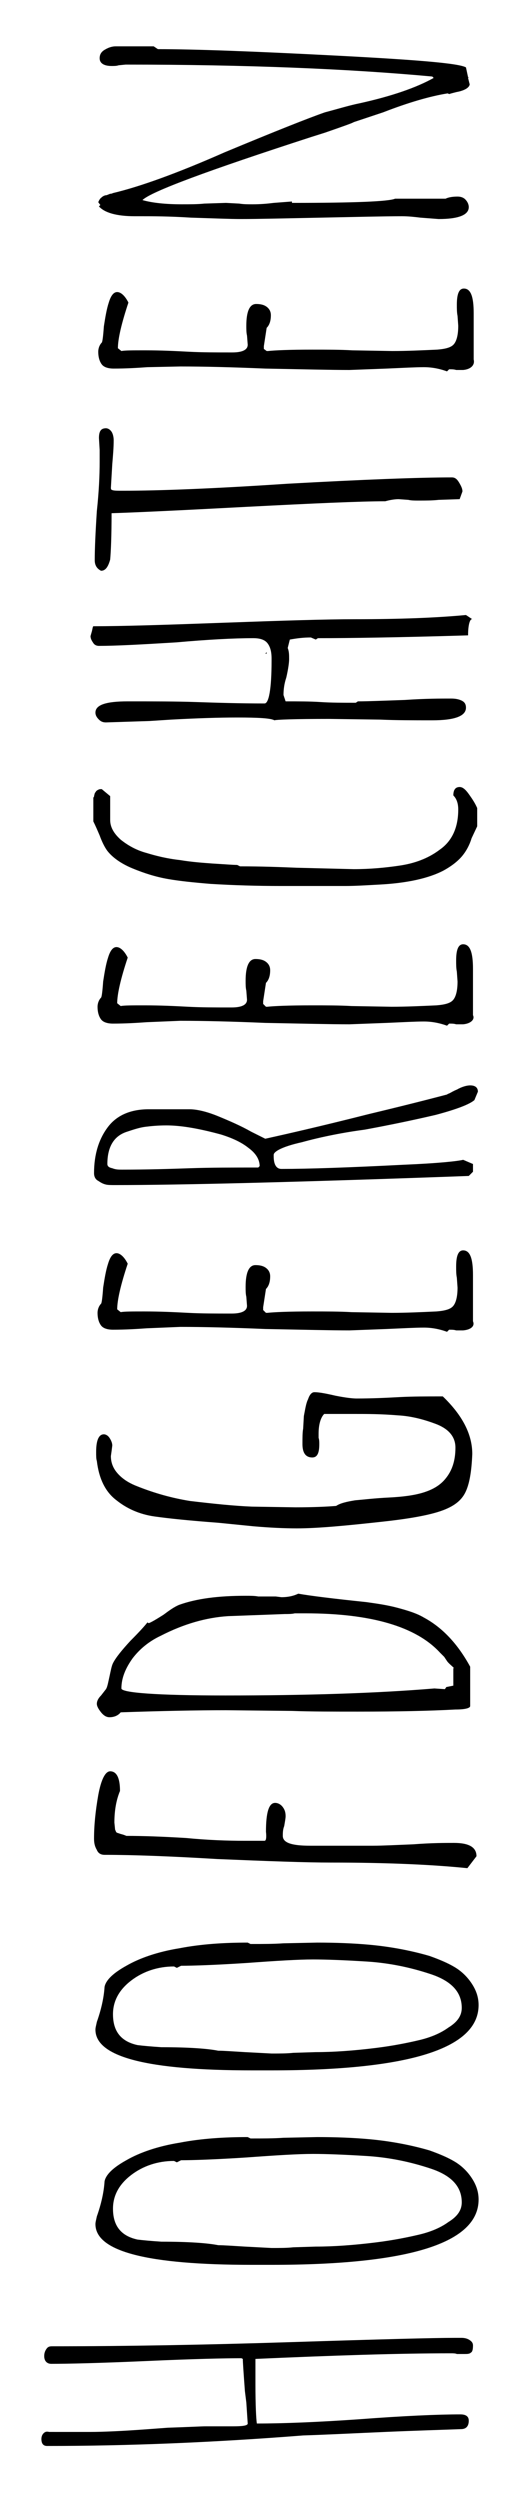 <?xml version="1.0" encoding="utf-8"?>
<!-- Generator: Adobe Illustrator 25.4.1, SVG Export Plug-In . SVG Version: 6.00 Build 0)  -->
<svg version="1.1" id="Laag_1" xmlns="http://www.w3.org/2000/svg" xmlns:xlink="http://www.w3.org/1999/xlink" x="0px" y="0px"
	 viewBox="0 0 74.1 356.1" style="enable-background:new 0 0 74.1 356.1;" xml:space="preserve">
<g>
	<path d="M67.1,335.1c-0.2,0.2-0.5,0.2-1,0.2h-1c-0.2-0.1-0.5-0.1-0.9-0.1c-7.3,0-16.6,0.3-27.8,0.8v0.6v1.5v1.5
		c0,3,0.1,4.9,0.2,5.6c3.9,0,8.7-0.2,14.5-0.6c6.6-0.5,11.4-0.7,14.5-0.7c0.8,0,1.2,0.3,1.2,0.9c0,0.8-0.4,1.2-1.1,1.2
		c-2.6,0.1-6.2,0.2-10.8,0.4c-4.6,0.2-8.5,0.4-11.7,0.5c-12.7,1-24.9,1.5-36.5,1.5c-0.5,0-0.8-0.3-0.8-1c0-0.3,0.1-0.6,0.3-0.8
		c0.2-0.2,0.4-0.3,0.8-0.2H13c1.4,0,4.2-0.1,8.2-0.4l2.7-0.2c3-0.1,4.8-0.2,5.4-0.2h3.9c1.4,0,2.1-0.1,2.1-0.4l-0.2-3l-0.2-1.6
		c-0.2-2.7-0.3-4.2-0.3-4.6l-0.2-0.1c-2.3,0-6.9,0.1-13.5,0.4c-6.8,0.3-11.3,0.4-13.6,0.4c-0.6,0-1-0.4-1-1.1c0-0.4,0.1-0.7,0.3-1
		c0.2-0.3,0.4-0.4,0.8-0.4c10.4,0,21.8-0.2,34.3-0.6c12.5-0.4,20.2-0.6,23-0.6h1.1c0.4,0,0.8,0.1,1.1,0.3c0.3,0.2,0.5,0.4,0.5,0.8
		C67.4,334.7,67.3,335,67.1,335.1z"/>
	<path d="M38.7,322.6h-2.8c-14.9,0-22.3-1.9-22.3-5.8c0-0.3,0.1-0.6,0.2-1.1c0.6-1.7,1-3.4,1.1-5c0.2-1,1.3-2,3.1-3
		c1.9-1.1,4.5-2,7.6-2.5c3.1-0.6,6.4-0.8,9.7-0.8l0.4,0.2c1.8,0,3.3,0,4.7-0.1l4.8-0.1c2.7,0,5.2,0.1,7.4,0.3
		c3.3,0.3,6.2,0.9,8.6,1.6c1.4,0.5,2.6,1,3.6,1.6c1,0.6,1.8,1.4,2.4,2.3c0.6,0.9,1,1.9,1,3.1C68.2,319.5,58.3,322.6,38.7,322.6z
		 M61.4,308.9c-3-1-6-1.6-9.1-1.8c-3.2-0.2-5.8-0.3-7.7-0.3c-2.1,0-5.3,0.2-9.4,0.5c-4.6,0.3-7.8,0.4-9.4,0.4l-0.6,0.3l-0.4-0.2
		c-2.3,0-4.4,0.7-6.1,2c-1.7,1.3-2.6,2.9-2.6,4.8c0,2.5,1.2,3.9,3.5,4.4c0.8,0.1,1.9,0.2,3.4,0.3c3.9,0,6.6,0.2,8.1,0.5
		c0.8,0,2.1,0.1,3.8,0.2l3.8,0.2c1.2,0,2.2,0,3.1-0.1l3.2-0.1c2.5,0,5.4-0.2,8.6-0.6c2.4-0.3,4.4-0.7,6.1-1.1c1.7-0.4,3.1-1,4.2-1.8
		c1.3-0.8,1.9-1.7,1.9-2.8C65.8,311.5,64.4,309.9,61.4,308.9z"/>
	<path d="M38.7,294.9h-2.8c-14.9,0-22.3-1.9-22.3-5.8c0-0.3,0.1-0.6,0.2-1.1c0.6-1.7,1-3.4,1.1-5c0.2-1,1.3-2,3.1-3
		c1.9-1.1,4.5-2,7.6-2.5c3.1-0.6,6.4-0.8,9.7-0.8l0.4,0.2c1.8,0,3.3,0,4.7-0.1l4.8-0.1c2.7,0,5.2,0.1,7.4,0.3
		c3.3,0.3,6.2,0.9,8.6,1.6c1.4,0.5,2.6,1,3.6,1.6c1,0.6,1.8,1.4,2.4,2.3c0.6,0.9,1,1.9,1,3.1C68.2,291.8,58.3,294.9,38.7,294.9z
		 M61.4,281.2c-3-1-6-1.6-9.1-1.8c-3.2-0.2-5.8-0.3-7.7-0.3c-2.1,0-5.3,0.2-9.4,0.5c-4.6,0.3-7.8,0.4-9.4,0.4l-0.6,0.3l-0.4-0.2
		c-2.3,0-4.4,0.7-6.1,2c-1.7,1.3-2.6,2.9-2.6,4.8c0,2.5,1.2,3.9,3.5,4.4c0.8,0.1,1.9,0.2,3.4,0.3c3.9,0,6.6,0.2,8.1,0.5
		c0.8,0,2.1,0.1,3.8,0.2l3.8,0.2c1.2,0,2.2,0,3.1-0.1l3.2-0.1c2.5,0,5.4-0.2,8.6-0.6c2.4-0.3,4.4-0.7,6.1-1.1c1.7-0.4,3.1-1,4.2-1.8
		c1.3-0.8,1.9-1.7,1.9-2.8C65.8,283.8,64.4,282.2,61.4,281.2z"/>
	<path d="M66.6,266.1c-4.9-0.5-11.3-0.8-19.4-0.8c-3.6,0-9-0.2-16.2-0.5c-6.7-0.4-12-0.6-16.1-0.6c-0.5,0-0.9-0.2-1.1-0.7
		c-0.3-0.5-0.4-1-0.4-1.6c0-1.9,0.2-3.9,0.6-6.2c0.4-2.2,1-3.4,1.7-3.4c0.9,0,1.4,0.9,1.4,2.8c-0.5,1.2-0.8,2.7-0.8,4.5l0.1,1
		c0.1,0.2,0.1,0.3,0.2,0.4c0.1,0.1,0.3,0.1,0.5,0.2c0.4,0.1,0.7,0.2,0.9,0.3c2.4,0,5.2,0.1,8.5,0.3c3.1,0.3,5.9,0.4,8.4,0.4h2.8
		c0.2,0,0.3-0.4,0.2-1.3c0-2.7,0.4-4.1,1.3-4.1c0.4,0,0.8,0.2,1.1,0.6c0.3,0.4,0.4,0.8,0.4,1.3c0,0.3-0.1,0.8-0.2,1.4
		c-0.2,0.5-0.2,1-0.2,1.4c0,1,1.3,1.4,3.9,1.4h9c1.3,0,3.2-0.1,5.7-0.2c2.6-0.2,4.5-0.2,5.8-0.2c2.1,0,3.2,0.6,3.2,1.9L66.6,266.1z"
		/>
	<path d="M64.9,243.5c-3.7,0.2-8.3,0.3-13.9,0.3c-3.5,0-6.7,0-9.4-0.1l-9.4-0.1c-4.1,0-9.1,0.1-15,0.3c-0.4,0.5-1,0.7-1.6,0.7
		c-0.4,0-0.8-0.2-1.2-0.7c-0.4-0.5-0.6-0.9-0.6-1.2c0-0.4,0.2-0.8,0.6-1.2l0.7-0.9c0.2-0.3,0.3-0.9,0.5-1.8c0.2-0.9,0.3-1.5,0.5-1.9
		c0.4-0.8,1.3-1.9,2.5-3.2c1.3-1.3,2.1-2.2,2.4-2.6l0.2,0.1c0.3-0.1,1-0.5,2.1-1.2c0.8-0.6,1.5-1.1,2.2-1.4c2.5-0.9,5.6-1.3,9.5-1.3
		c0.7,0,1.3,0,1.8,0.1h1.9h0.6l0.8,0.1c1,0,1.8-0.2,2.4-0.5c1.7,0.3,4.9,0.7,9.7,1.2c1.4,0.2,2.9,0.4,4.4,0.8
		c1.5,0.4,2.8,0.8,3.8,1.4c2.6,1.4,4.8,3.7,6.6,7v5.6C67,243.3,66.3,243.5,64.9,243.5z M64.7,237.6c-0.4-0.4-0.8-0.7-1-1l-0.4-0.6
		l-0.6-0.6c-3.4-3.7-9.8-5.6-19.2-5.6H42c-0.4,0.1-0.9,0.1-1.4,0.1l-8.1,0.3c-3.1,0.2-6.3,1.1-9.6,2.8c-1.7,0.8-3,1.9-4,3.2
		c-1,1.4-1.6,2.8-1.6,4.3c0,0.6,4.9,1,14.8,1c11.4,0,21.4-0.3,29.8-1l1.5,0.1l0.2-0.3l1-0.2V237.6z"/>
	<path d="M66.3,212.6c-0.6,1.2-1.7,2-3.4,2.6c-1.7,0.6-4.4,1.1-8,1.5c-5.4,0.6-9.6,1-12.6,1c-1.8,0-3.9-0.1-6.2-0.3l-5-0.5
		c-4-0.3-7-0.6-9.1-0.9c-2.1-0.3-3.9-1.1-5.4-2.3c-1.6-1.2-2.5-3.1-2.8-5.6c-0.1-0.3-0.1-0.7-0.1-1.3c0-1.7,0.4-2.5,1.1-2.5
		c0.3,0,0.6,0.2,0.8,0.5c0.2,0.3,0.4,0.7,0.4,1.1l-0.1,0.8l-0.1,0.7c0,0.9,0.3,1.7,0.9,2.4c0.6,0.7,1.4,1.3,2.6,1.8
		c2.7,1.1,5.3,1.8,7.8,2.2c3.4,0.4,6.3,0.7,8.8,0.8l6.2,0.1c2.6,0,4.6-0.1,5.8-0.2c0.6-0.4,1.5-0.6,2.7-0.8c1.2-0.1,2.8-0.3,4.9-0.4
		c1.9-0.1,3.5-0.3,4.8-0.7c1.3-0.4,2.4-1,3.2-2c0.9-1.1,1.4-2.5,1.4-4.4c0-1.5-0.9-2.6-2.6-3.3c-1.8-0.7-3.7-1.2-5.6-1.3
		c-2.4-0.2-4.4-0.2-6.1-0.2h-4.4c-0.5,0.5-0.8,1.5-0.8,2.8v0.6c0.1,0.3,0.1,0.6,0.1,0.9c0,1.3-0.3,1.9-1,1.9c-0.9,0-1.4-0.6-1.4-1.9
		c0-0.9,0-1.7,0.1-2.2l0.1-1.8c0.2-1,0.3-1.8,0.6-2.4c0.2-0.6,0.5-1,0.9-1c0.7,0,1.7,0.2,3,0.5c1.5,0.3,2.5,0.4,3,0.4
		c2.2,0,4.3-0.1,6.1-0.2c1.9-0.1,3.9-0.1,6.2-0.1c2.8,2.7,4.2,5.4,4.2,8.2C67.2,209.6,66.9,211.4,66.3,212.6z"/>
	<path d="M66,189.5h-1c-0.3-0.1-0.6-0.1-1-0.1l-0.3,0.3c-1.1-0.4-2.2-0.6-3.3-0.6c-1.2,0-3,0.1-5.3,0.2l-5.3,0.2
		c-2.7,0-6.7-0.1-12-0.2c-4.7-0.2-8.8-0.3-12.1-0.3l-4.8,0.2c-1.4,0.1-3,0.2-4.8,0.2c-0.8,0-1.4-0.2-1.7-0.6c-0.3-0.4-0.5-1-0.5-1.8
		c0-0.5,0.2-1,0.5-1.3c0.1-0.1,0.2-0.9,0.3-2.3c0.2-1.3,0.4-2.5,0.7-3.4c0.3-1,0.7-1.5,1.2-1.5c0.5,0,1.1,0.5,1.6,1.5
		c-1,3-1.5,5.2-1.5,6.5l0.5,0.4c0.5-0.1,1.6-0.1,3.4-0.1c2.3,0,4.3,0.1,6.2,0.2c1.9,0.1,3.9,0.1,6.2,0.1c1.5,0,2.2-0.4,2.2-1.1
		l-0.1-1.3c-0.1-0.4-0.1-0.9-0.1-1.4c0-2.1,0.5-3.1,1.4-3.1c0.6,0,1.1,0.1,1.5,0.4c0.4,0.3,0.6,0.7,0.6,1.2c0,0.8-0.2,1.4-0.6,1.8
		l-0.4,2.6v0.4l0.4,0.4h0.2c0.9-0.1,3-0.2,6.3-0.2c2.1,0,4,0,5.7,0.1l5.7,0.1c2.1,0,4.2-0.1,6.4-0.2c1.2-0.1,2-0.3,2.4-0.8
		s0.6-1.4,0.6-2.6l-0.1-1.4c-0.1-0.5-0.1-1-0.1-1.6c0-1.5,0.3-2.3,1-2.3c1,0,1.4,1.2,1.4,3.5v6.6C67.7,188.9,67.1,189.4,66,189.5z"
		/>
	<path d="M67.6,156.7c-0.7,0.6-2.5,1.3-5.5,2.1c-3,0.7-6.3,1.4-10.1,2.1c-3,0.4-6.1,1-9,1.8c-2.7,0.6-4,1.3-4,1.8v0.2
		c0,1.2,0.4,1.8,1.1,1.8c3.8,0,9.7-0.2,17.5-0.6c4.8-0.2,7.6-0.5,8.4-0.7l1.4,0.6v1.1l-0.6,0.6c-24.6,0.9-41.4,1.3-50.4,1.3
		c-0.6,0-1.1,0-1.4-0.1c-0.4-0.1-0.7-0.3-1-0.5c-0.4-0.2-0.6-0.6-0.6-1.1c0-2.7,0.7-4.9,2-6.6c1.3-1.7,3.3-2.5,5.8-2.5h5.8
		c1,0,2.4,0.3,4.1,1c1.7,0.7,3.3,1.4,4.7,2.2l2,1c2.7-0.6,7.6-1.7,14.7-3.5c7.1-1.7,10.8-2.7,11.2-2.8c0.1-0.1,0.2-0.1,0.4-0.2
		c0.2-0.1,0.5-0.3,1-0.5c0.7-0.4,1.4-0.6,1.9-0.6c0.7,0,1.1,0.3,1.1,0.9L67.6,156.7z M35.4,163.5c-1-0.8-2.3-1.4-3.9-1.9
		c-3.3-0.9-5.8-1.3-7.8-1.3c-1.2,0-2.2,0.1-3,0.2c-0.8,0.1-1.7,0.4-2.6,0.7c-1.9,0.6-2.8,2.2-2.8,4.6c0,0.3,0.2,0.5,0.7,0.6
		c0.5,0.2,0.9,0.2,1.4,0.2c3.6,0,6.8-0.1,9.7-0.2c2.9-0.1,6.1-0.1,9.7-0.1l0.2-0.2C37,165.2,36.5,164.3,35.4,163.5z"/>
	<path d="M66,145.9h-1c-0.3-0.1-0.6-0.1-1-0.1l-0.3,0.3c-1.1-0.4-2.2-0.6-3.3-0.6c-1.2,0-3,0.1-5.3,0.2l-5.3,0.2
		c-2.7,0-6.7-0.1-12-0.2c-4.7-0.2-8.8-0.3-12.1-0.3l-4.8,0.2c-1.4,0.1-3,0.2-4.8,0.2c-0.8,0-1.4-0.2-1.7-0.6c-0.3-0.4-0.5-1-0.5-1.8
		c0-0.5,0.2-1,0.5-1.3c0.1-0.1,0.2-0.9,0.3-2.3c0.2-1.3,0.4-2.5,0.7-3.4c0.3-1,0.7-1.5,1.2-1.5c0.5,0,1.1,0.5,1.6,1.5
		c-1,3-1.5,5.2-1.5,6.5l0.5,0.4c0.5-0.1,1.6-0.1,3.4-0.1c2.3,0,4.3,0.1,6.2,0.2c1.9,0.1,3.9,0.1,6.2,0.1c1.5,0,2.2-0.4,2.2-1.1
		l-0.1-1.3c-0.1-0.4-0.1-0.9-0.1-1.4c0-2.1,0.5-3.1,1.4-3.1c0.6,0,1.1,0.1,1.5,0.4c0.4,0.3,0.6,0.7,0.6,1.2c0,0.8-0.2,1.4-0.6,1.8
		l-0.4,2.6v0.4l0.4,0.4h0.2c0.9-0.1,3-0.2,6.3-0.2c2.1,0,4,0,5.7,0.1l5.7,0.1c2.1,0,4.2-0.1,6.4-0.2c1.2-0.1,2-0.3,2.4-0.8
		s0.6-1.4,0.6-2.6l-0.1-1.4c-0.1-0.5-0.1-1-0.1-1.6c0-1.5,0.3-2.3,1-2.3c1,0,1.4,1.2,1.4,3.5v6.6C67.7,145.2,67.1,145.8,66,145.9z"
		/>
	<path d="M67.2,119.4c-0.3,1-0.8,1.9-1.4,2.6c-0.6,0.7-1.5,1.4-2.6,2c-2.1,1.1-5.2,1.8-9.2,2c-1.8,0.1-3.4,0.2-4.8,0.2h-9.1
		c-3.5,0-6.8-0.1-10.1-0.3c-2.4-0.2-4.4-0.4-6.1-0.7c-1.7-0.3-3.3-0.8-5-1.5c-1.7-0.7-2.9-1.6-3.6-2.5c-0.3-0.4-0.7-1.1-1.1-2.2
		c-0.3-0.7-0.6-1.4-0.9-2v-3.2v-0.2c0.1-0.1,0.1-0.1,0.1-0.2l0.1-0.4l0.2-0.3c0.2-0.2,0.3-0.2,0.3-0.2c0.1-0.1,0.3-0.1,0.5-0.1
		l1.2,1v3.4c0,1,0.5,1.9,1.5,2.8c1,0.8,2.2,1.5,3.7,1.9c1.3,0.4,2.9,0.8,4.7,1c1.8,0.3,3.4,0.4,4.7,0.5c1.7,0.1,2.9,0.2,3.5,0.2
		l0.4,0.2c3,0,5.7,0.1,8.1,0.2l8.1,0.2c2.3,0,4.5-0.2,6.5-0.5c2.1-0.3,4.1-1,5.8-2.3c1.7-1.2,2.6-3.1,2.6-5.7c0-0.8-0.2-1.5-0.7-2
		c0-0.8,0.3-1.2,0.9-1.2c0.4,0,0.8,0.3,1.3,1c0.5,0.7,0.9,1.3,1.2,2v2.6L67.2,119.4z"/>
	<path d="M66.7,90.5c-9.9,0.3-17,0.4-21.4,0.4L45,91.1l-0.7-0.3c-1,0-1.9,0.1-3,0.3L41,92.3c0.2,0.5,0.2,1,0.2,1.6
		c0,0.4-0.1,1.3-0.4,2.6c-0.3,0.9-0.4,1.7-0.4,2.5l0.3,0.9c1.9,0,3.5,0,5,0.1c1.5,0.1,3.2,0.1,5,0.1l0.3-0.2c1.5,0,3.7-0.1,6.7-0.2
		c2.9-0.2,5.1-0.2,6.6-0.2c0.6,0,1.1,0.1,1.5,0.3c0.4,0.2,0.6,0.5,0.6,1c0,1.2-1.6,1.8-4.8,1.8c-2.7,0-5.2,0-7.4-0.1l-7.3-0.1
		c-4.9,0-7.5,0.1-7.8,0.2c-0.5-0.3-2.3-0.4-5.3-0.4c-2.6,0-5.7,0.1-9.4,0.3l-3.1,0.2l-6.2,0.2c-0.4,0-0.7-0.1-1-0.4
		c-0.3-0.3-0.5-0.6-0.5-1c0-1.1,1.5-1.6,4.6-1.6c3.6,0,6.9,0,9.8,0.1c2.9,0.1,6.2,0.2,9.7,0.2c0.6,0,1-2,1-6.1v-0.3
		c0-1-0.2-1.7-0.6-2.2s-1.1-0.7-2-0.7c-2.8,0-6.5,0.2-11,0.6c-4.9,0.3-8.6,0.5-11,0.5c-0.3,0-0.6-0.1-0.8-0.4
		c-0.2-0.3-0.4-0.6-0.4-1l0.2-0.7c0.1-0.4,0.1-0.6,0.2-0.7c4.2,0,10.4-0.2,18.6-0.5c8.3-0.3,14.6-0.5,18.7-0.5
		c6.3,0,11.6-0.2,15.8-0.6l0.9,0.6C67,88.1,66.7,88.9,66.7,90.5z M37.8,93.1l0.2-0.2v0.2H37.8z"/>
	<path d="M65.5,71.1l-3,0.1c-0.9,0.1-1.8,0.1-2.9,0.1c-0.5,0-1,0-1.4-0.1l-1.4-0.1c-0.5,0-1.2,0.1-1.9,0.3c-3.6,0-10.2,0.3-19.9,0.8
		c-9.4,0.5-15.8,0.8-19.1,0.9c0,3.3-0.1,5.5-0.2,6.6c-0.3,1.1-0.7,1.6-1.3,1.6c-0.6-0.3-0.9-0.8-0.9-1.5c0-1.6,0.1-3.9,0.3-7
		c0.3-2.8,0.4-5.1,0.4-7v-1.7l-0.1-1.7c0-1,0.3-1.4,1-1.4c0.3,0,0.6,0.2,0.8,0.5c0.2,0.3,0.3,0.8,0.3,1.2c0,1.1-0.1,2.2-0.2,3.4
		l-0.2,3.4c0,0.2,0.1,0.3,0.2,0.3c0.2,0.1,0.7,0.1,1.5,0.1c5.2,0,13-0.3,23.5-1c10.9-0.6,18.7-0.9,23.4-0.9c0.4,0,0.7,0.2,1,0.7
		c0.3,0.5,0.5,0.9,0.5,1.3L65.5,71.1z"/>
	<path d="M66,52.7h-1c-0.3-0.1-0.6-0.1-1-0.1l-0.3,0.3c-1.1-0.4-2.2-0.6-3.3-0.6c-1.2,0-3,0.1-5.3,0.2l-5.3,0.2
		c-2.7,0-6.7-0.1-12-0.2c-4.7-0.2-8.8-0.3-12.1-0.3L21,52.3c-1.4,0.1-3,0.2-4.8,0.2c-0.8,0-1.4-0.2-1.7-0.6c-0.3-0.4-0.5-1-0.5-1.8
		c0-0.5,0.2-1,0.5-1.3c0.1-0.1,0.2-0.9,0.3-2.3c0.2-1.3,0.4-2.5,0.7-3.4c0.3-1,0.7-1.5,1.2-1.5c0.5,0,1.1,0.5,1.6,1.5
		c-1,3-1.5,5.2-1.5,6.5l0.5,0.4c0.5-0.1,1.6-0.1,3.4-0.1c2.3,0,4.3,0.1,6.2,0.2c1.9,0.1,3.9,0.1,6.2,0.1c1.5,0,2.2-0.4,2.2-1.1
		l-0.1-1.3c-0.1-0.4-0.1-0.9-0.1-1.4c0-2.1,0.5-3.1,1.4-3.1c0.6,0,1.1,0.1,1.5,0.4c0.4,0.3,0.6,0.7,0.6,1.2c0,0.8-0.2,1.4-0.6,1.8
		l-0.4,2.6v0.4L38,50h0.2c0.9-0.1,3-0.2,6.3-0.2c2.1,0,4,0,5.7,0.1l5.7,0.1c2.1,0,4.2-0.1,6.4-0.2c1.2-0.1,2-0.3,2.4-0.8
		c0.4-0.5,0.6-1.4,0.6-2.6l-0.1-1.4c-0.1-0.5-0.1-1-0.1-1.6c0-1.5,0.3-2.3,1-2.3c1,0,1.4,1.2,1.4,3.5v6.6C67.7,52,67.1,52.6,66,52.7
		z"/>
	<path d="M66.5,12.6c-0.3,0.2-0.8,0.4-1.4,0.5c-0.4,0.1-0.8,0.2-1.1,0.3l-0.2-0.1c-2.5,0.4-5.6,1.3-9.2,2.7l-4.2,1.4
		c-0.1,0.1-1.5,0.6-4.1,1.5l-1.9,0.6c-14.8,4.8-22.9,7.8-24.1,9c1.4,0.4,3.3,0.6,5.6,0.6c1.2,0,2.3,0,3.2-0.1l3.1-0.1l1.9,0.1
		c0.6,0.1,1.2,0.1,1.9,0.1c1.2,0,2.2-0.1,3-0.2l2.6-0.2v0.2c8.9,0,13.8-0.2,14.7-0.6h7.2c0.4-0.2,1-0.3,1.7-0.3
		c0.4,0,0.8,0.1,1.1,0.4c0.3,0.3,0.5,0.7,0.5,1.1c0,1.1-1.4,1.7-4.3,1.7l-2.6-0.2c-0.8-0.1-1.7-0.2-2.6-0.2c-2.6,0-6.4,0.1-11.5,0.2
		s-9,0.2-11.5,0.2c-1.5,0-3.9-0.1-7.1-0.2c-3.1-0.2-5.5-0.2-7-0.2h-1c-2.6,0-4.3-0.5-5.1-1.4l0.2-0.2L14,28.8
		c0.1-0.2,0.2-0.5,0.5-0.7c0.2-0.2,0.5-0.3,0.7-0.3l0.5-0.2c0.1,0,0.2,0,0.4-0.1c3.8-0.9,9.1-2.8,15.9-5.8c7.2-3,12-4.9,14.3-5.7
		c1.9-0.5,3.5-1,5-1.3c4.5-1,8-2.2,10.5-3.6l-0.2-0.2C49.7,9.8,35.1,9.2,17.9,9.2l-1,0.1c-0.3,0.1-0.6,0.1-1,0.1
		c-1.1,0-1.7-0.4-1.7-1.1c0-0.5,0.2-0.9,0.7-1.2c0.5-0.3,1-0.5,1.6-0.5h5.4l0.6,0.4c5.1,0,13.4,0.3,25,0.9
		c11.6,0.6,17.9,1.1,18.9,1.7l0.3,1.4h0.1l-0.1,0.1l0.2,0.8C67,12.1,66.8,12.4,66.5,12.6z"/>
</g>
</svg>
